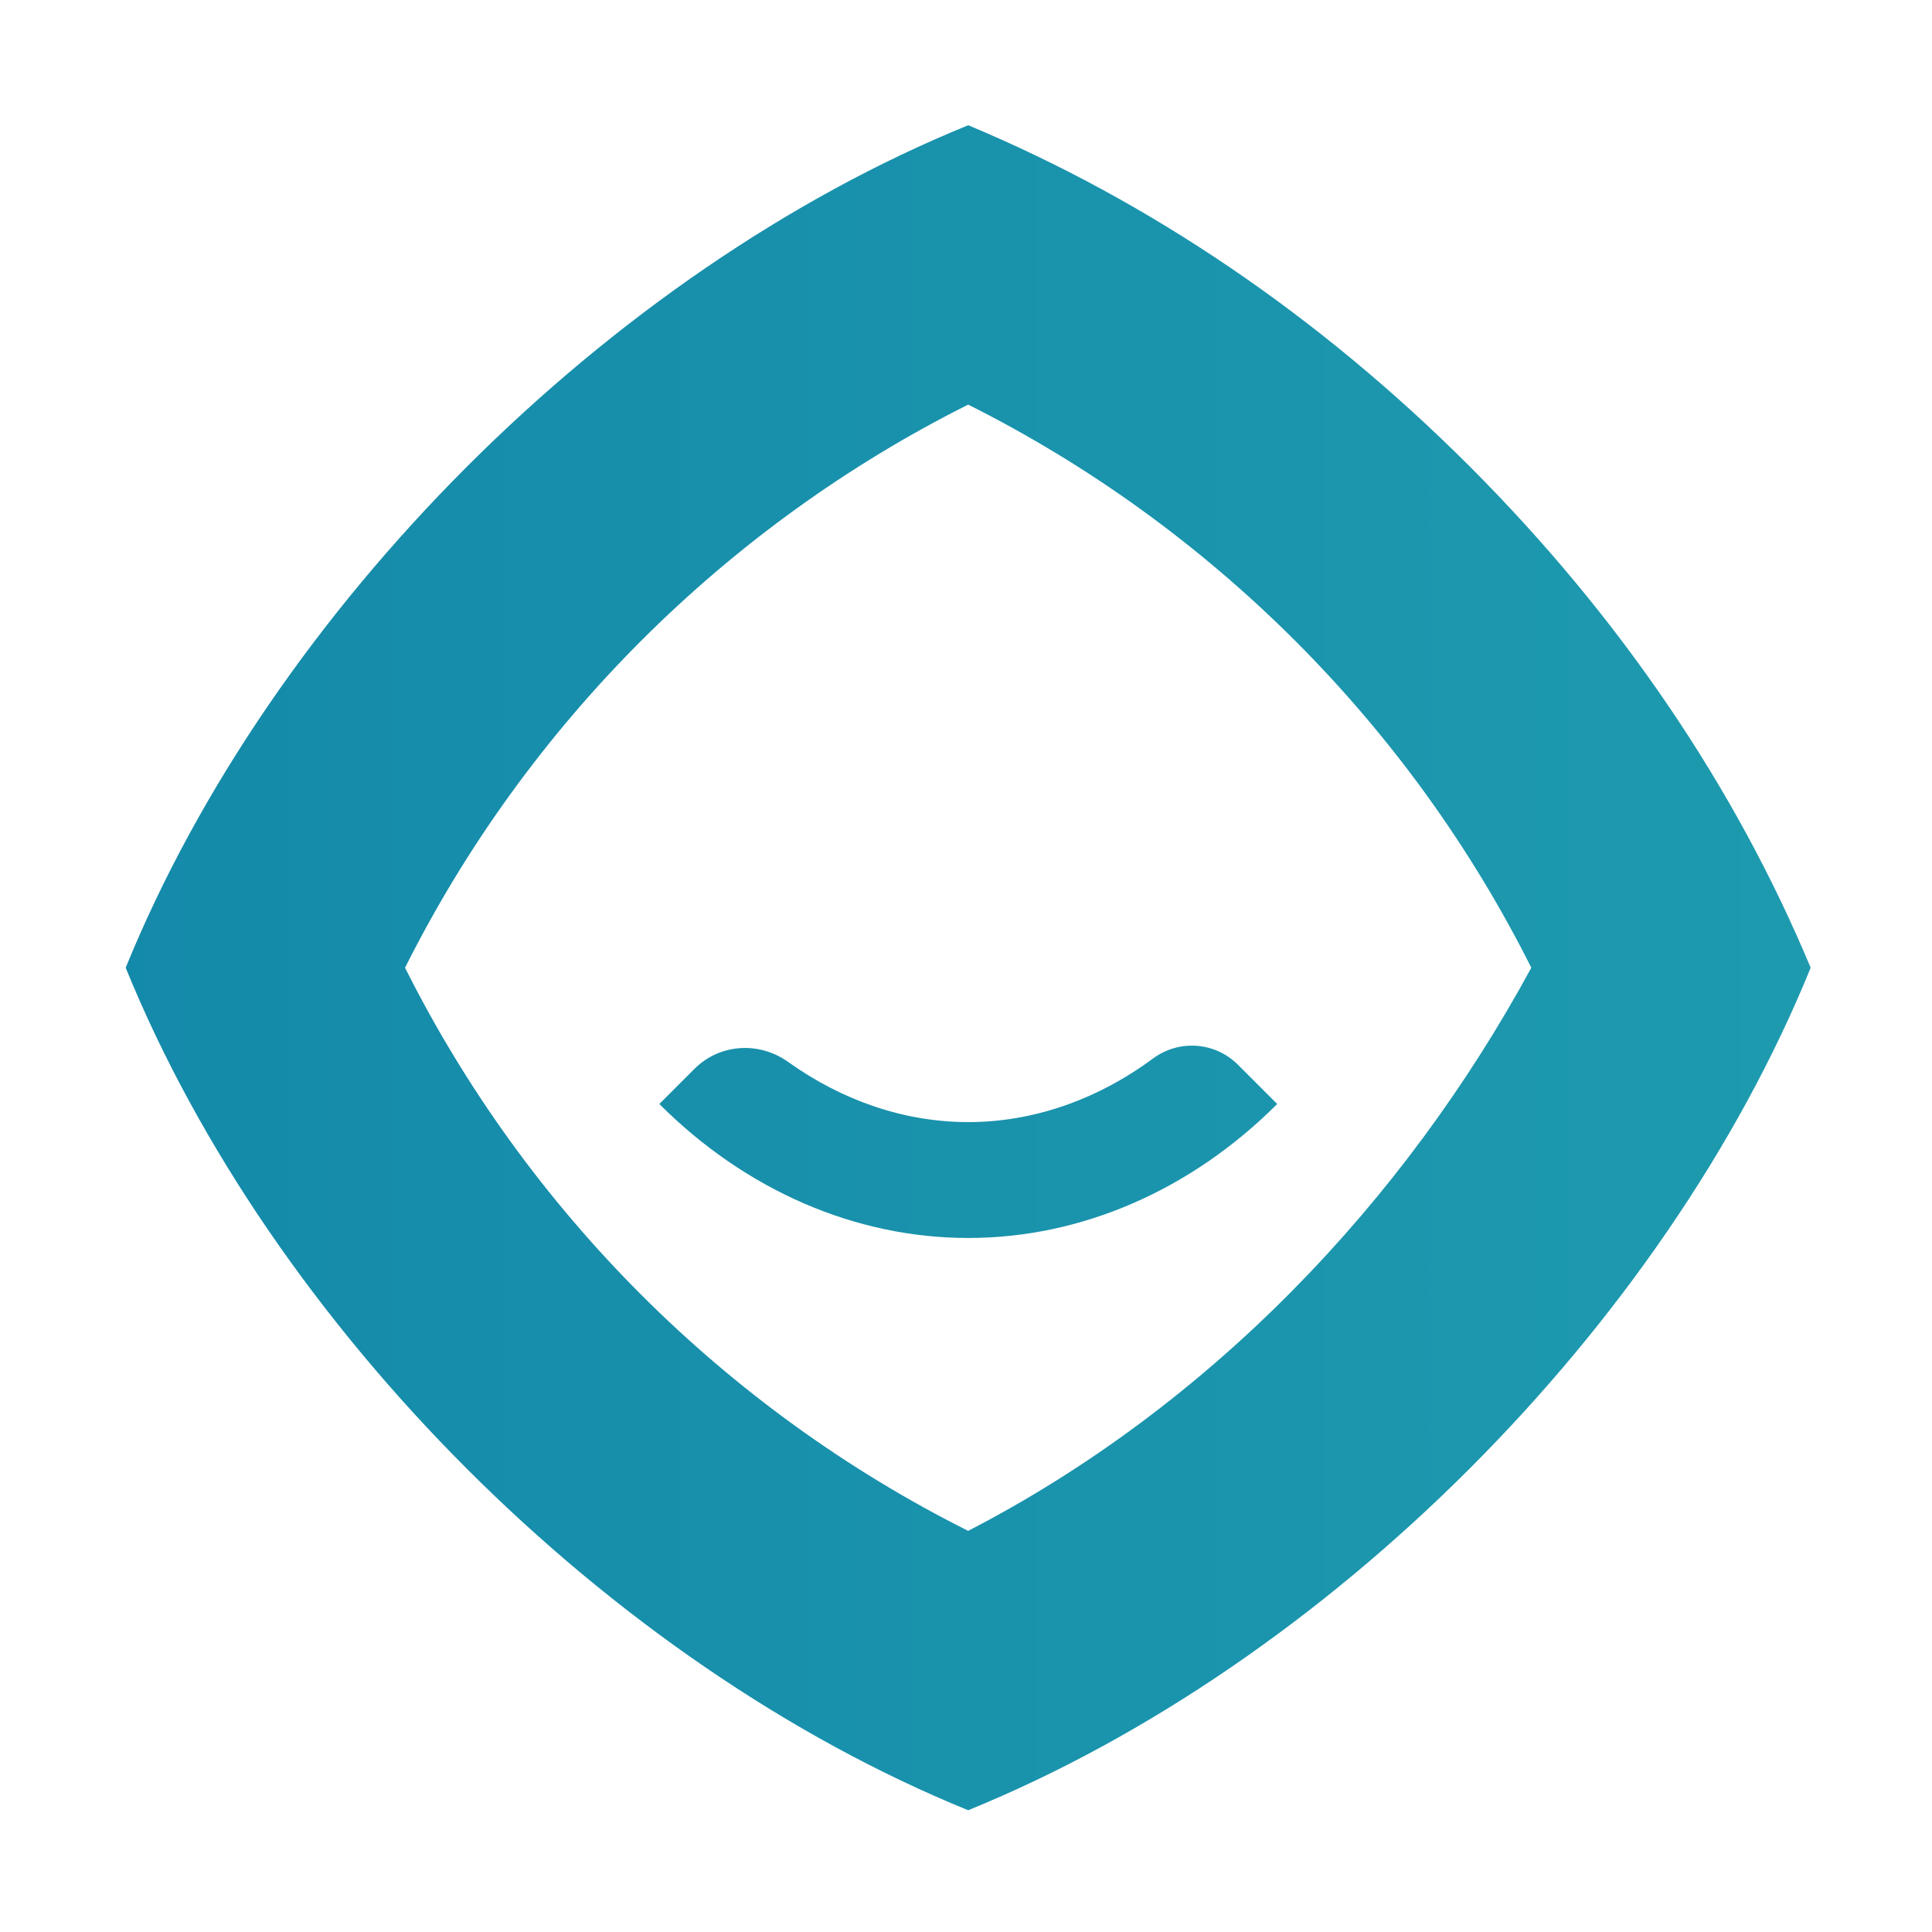 <?xml version="1.0" encoding="utf-8"?>
<!-- Generator: Adobe Illustrator 28.1.0, SVG Export Plug-In . SVG Version: 6.00 Build 0)  -->
<svg version="1.1" id="Layer_1" xmlns="http://www.w3.org/2000/svg" xmlns:xlink="http://www.w3.org/1999/xlink" x="0px" y="0px"
	 viewBox="0 0 400 400" style="enable-background:new 0 0 400 400;" xml:space="preserve">
<style type="text/css">
	.st0{fill:url(#SVGID_1_);}
	.st1{fill:url(#SVGID_00000039839353928228679090000016778352806983657104_);}
</style>
<linearGradient id="SVGID_1_" gradientUnits="userSpaceOnUse" x1="-209.626" y1="200.364" x2="1339.204" y2="200.364">
	<stop  offset="0" style="stop-color:#0E7FA6"/>
	<stop  offset="1" style="stop-color:#38C7BD"/>
</linearGradient>
<path class="st0" d="M200.46,25.93C126.04,56.21,56.31,125.95,26.02,200.36c30.29,74.42,100.01,144.13,174.43,174.43
	c74.42-30.3,144.14-100.01,174.43-174.43c-15.65-37.47-39.47-72.65-70.62-103.82C273.1,65.39,237.93,41.58,200.46,25.93z
	 M200.45,316.95c-50.28-25.2-91.4-66.32-116.59-116.59c25.19-50.27,66.33-91.41,116.59-116.59c50.26,25.19,91.4,66.33,116.59,116.59
	C290.6,249.06,250.32,291.18,200.45,316.95z"/>
<linearGradient id="SVGID_00000060013746997072404160000011227368461639078842_" gradientUnits="userSpaceOnUse" x1="-209.626" y1="236.396" x2="1339.204" y2="236.396">
	<stop  offset="0" style="stop-color:#0E7FA6"/>
	<stop  offset="1" style="stop-color:#38C7BD"/>
</linearGradient>
<path style="fill:url(#SVGID_00000060013746997072404160000011227368461639078842_);" d="M238.72,219.15
	c-11.57,8.55-24.83,13.17-38.26,13.17c-13.05,0-25.95-4.36-37.29-12.46c-6-4.29-14.16-3.79-19.37,1.42l-7.29,7.29
	c17.88,17.89,40.6,27.74,63.96,27.74s46.08-9.85,63.96-27.74l-8.14-8.14C251.55,215.7,244.09,215.17,238.72,219.15z"/>
</svg>
